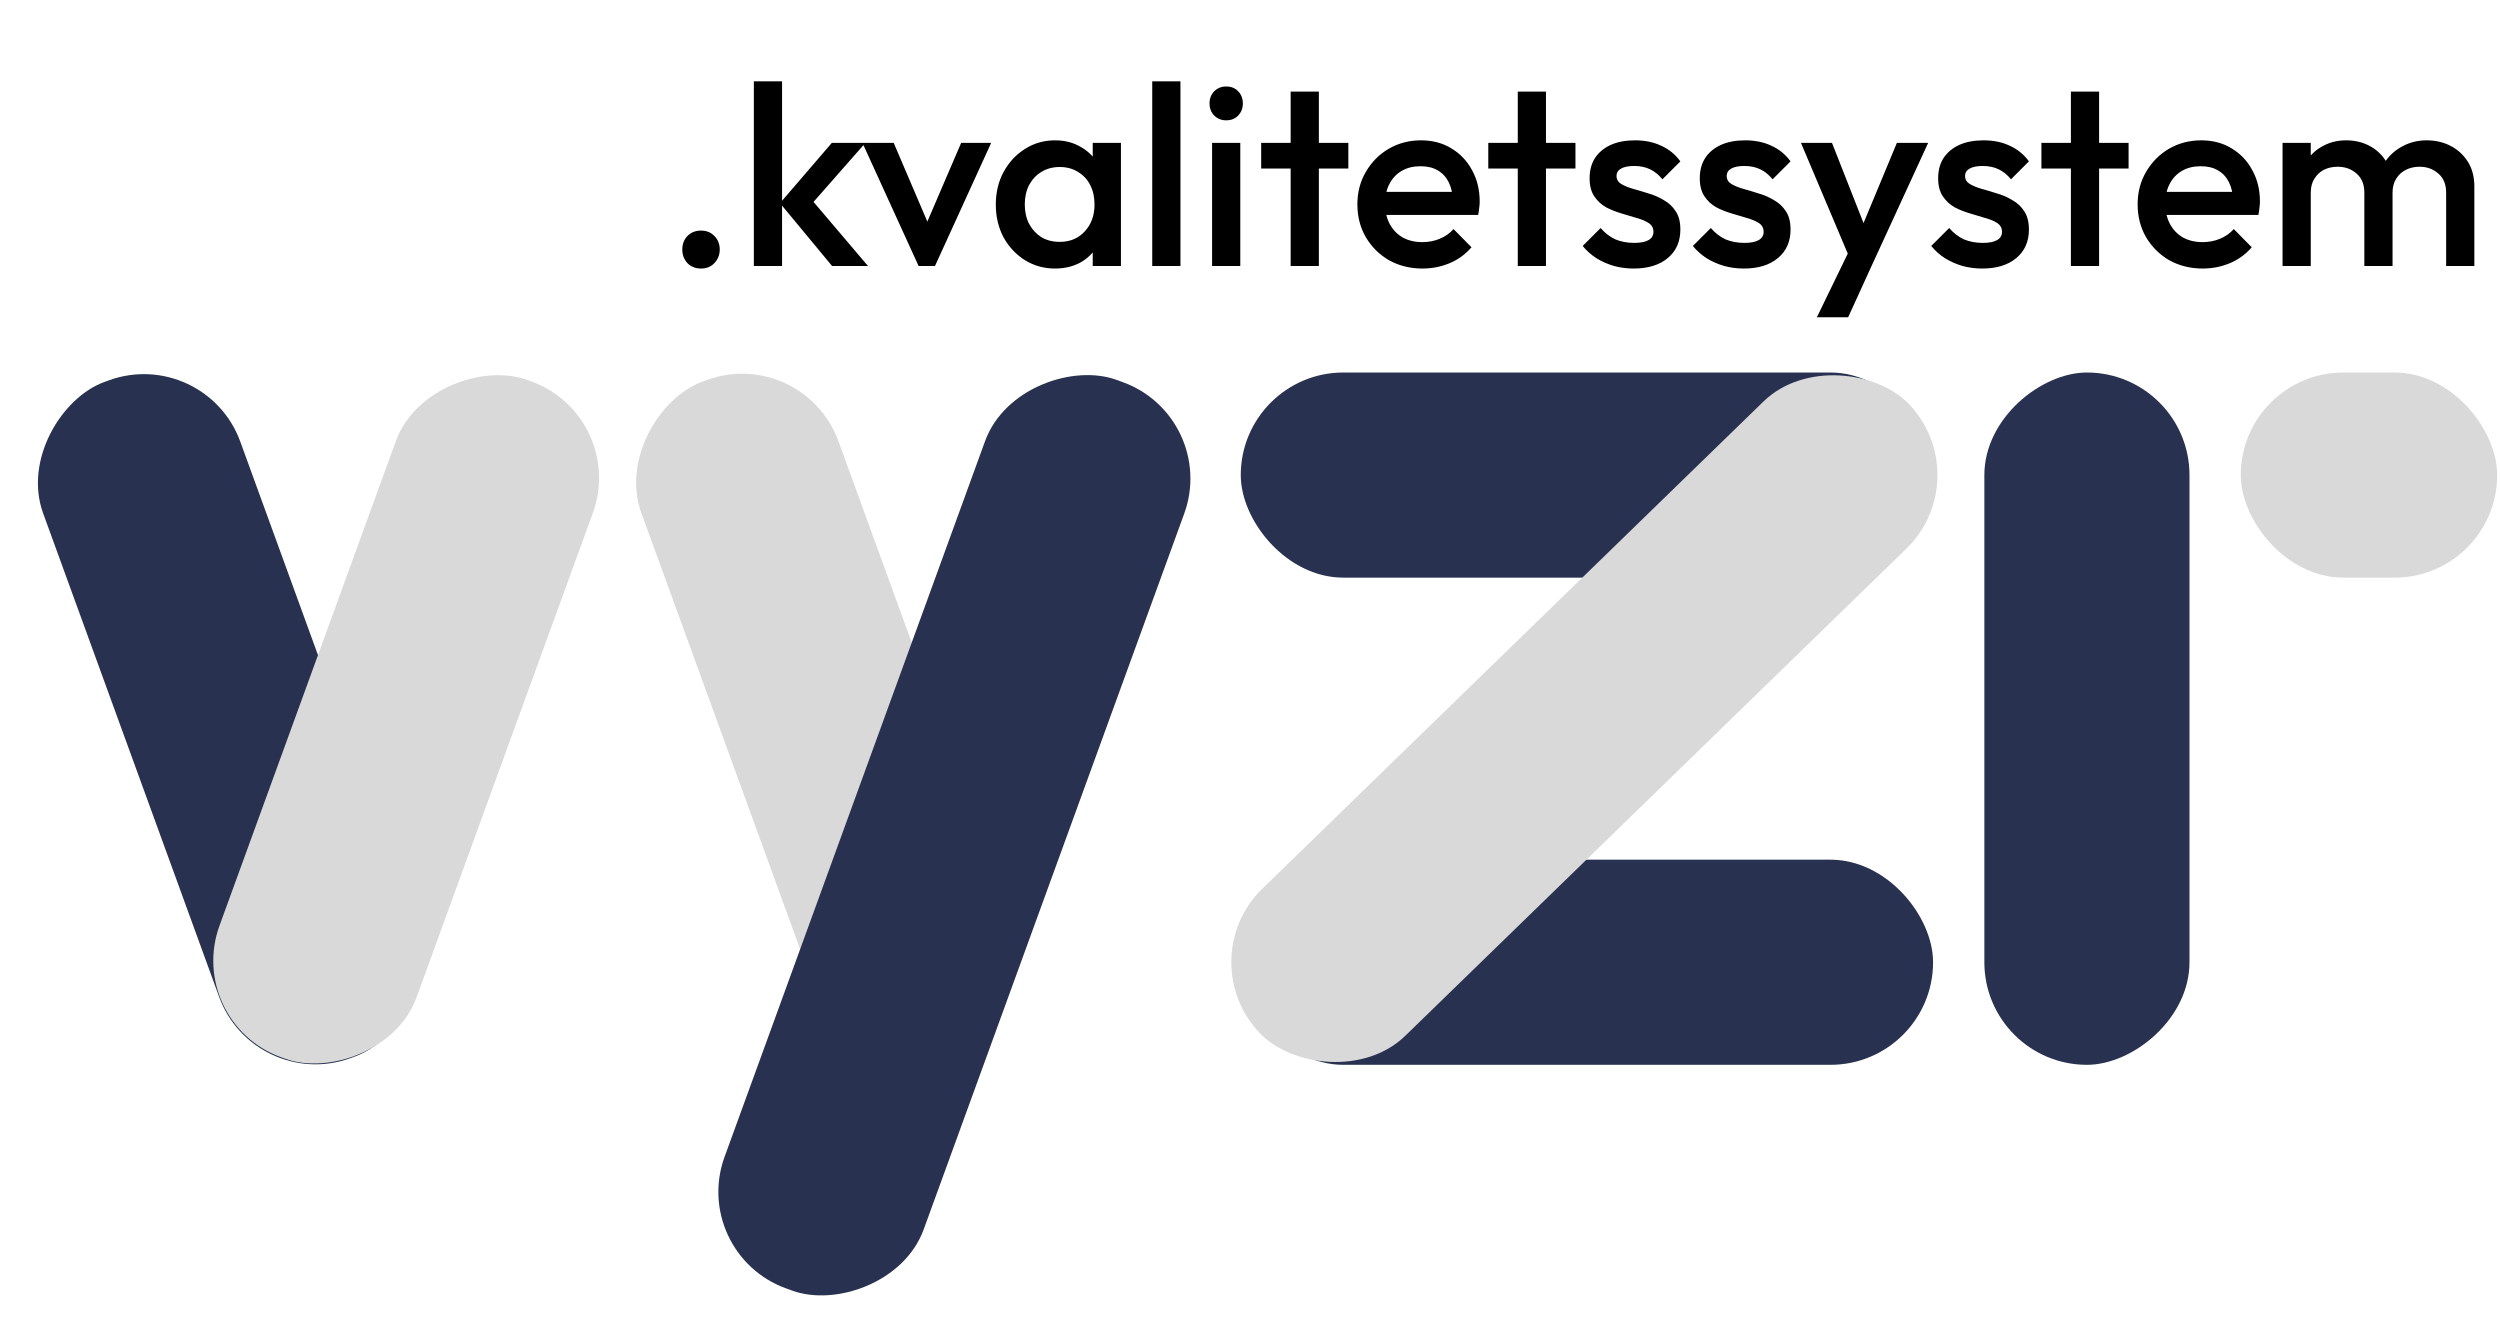 <svg width="195" height="104" viewBox="0 0 195 104" fill="none" xmlns="http://www.w3.org/2000/svg">
<rect x="19.827" y="85.269" width="56.127" height="16.363" rx="8" transform="rotate(-110 19.827 85.269)" fill="#28314F"/>
<rect x="96.78" y="29.056" width="54" height="16" rx="8" fill="#28314F"/>
<rect x="96.78" y="67.056" width="54" height="16" rx="8" fill="#28314F"/>
<rect x="66.249" y="84.583" width="55.432" height="16.36" rx="8" transform="rotate(-110 66.249 84.583)" fill="#D9D9D9"/>
<rect x="14.384" y="79.721" width="56.21" height="16.355" rx="8" transform="rotate(-70 14.384 79.721)" fill="#D9D9D9"/>
<rect x="154.78" y="83.056" width="54" height="16" rx="8" transform="rotate(-90 154.78 83.056)" fill="#28314F"/>
<rect x="194.78" y="45.056" width="20" height="16" rx="8" transform="rotate(180 194.78 45.056)" fill="#D9D9D9"/>
<rect x="53.78" y="97.752" width="75.406" height="16.531" rx="8" transform="rotate(-70 53.78 97.752)" fill="#28314F"/>
<rect x="92.729" y="74.89" width="70.503" height="16" rx="8" transform="rotate(-44.191 92.729 74.89)" fill="#D9D9D9"/>
<path d="M54.68 20.946C54.253 20.946 53.9 20.806 53.62 20.526C53.353 20.232 53.22 19.879 53.22 19.466C53.22 19.039 53.353 18.686 53.62 18.406C53.9 18.126 54.253 17.986 54.68 17.986C55.107 17.986 55.453 18.126 55.72 18.406C56 18.686 56.14 19.039 56.14 19.466C56.14 19.879 56 20.232 55.72 20.526C55.453 20.806 55.107 20.946 54.68 20.946ZM64.901 20.746L60.841 15.846L64.881 11.146H67.501L62.861 16.426L62.961 15.166L67.701 20.746H64.901ZM58.801 20.746V6.346H61.001V20.746H58.801ZM71.65 20.746L67.27 11.146H69.71L73.05 18.966H71.61L74.97 11.146H77.31L72.93 20.746H71.65ZM82.293 20.946C81.427 20.946 80.64 20.726 79.933 20.286C79.24 19.846 78.687 19.252 78.273 18.506C77.873 17.746 77.673 16.899 77.673 15.966C77.673 15.019 77.873 14.172 78.273 13.426C78.687 12.666 79.24 12.066 79.933 11.626C80.64 11.172 81.427 10.946 82.293 10.946C83.027 10.946 83.673 11.106 84.233 11.426C84.807 11.732 85.26 12.159 85.593 12.706C85.927 13.252 86.093 13.872 86.093 14.566V17.326C86.093 18.019 85.927 18.639 85.593 19.186C85.273 19.732 84.827 20.166 84.253 20.486C83.68 20.792 83.027 20.946 82.293 20.946ZM82.653 18.866C83.467 18.866 84.12 18.592 84.613 18.046C85.12 17.499 85.373 16.799 85.373 15.946C85.373 15.372 85.26 14.866 85.033 14.426C84.807 13.986 84.487 13.646 84.073 13.406C83.673 13.152 83.2 13.026 82.653 13.026C82.12 13.026 81.647 13.152 81.233 13.406C80.833 13.646 80.513 13.986 80.273 14.426C80.047 14.866 79.933 15.372 79.933 15.946C79.933 16.519 80.047 17.026 80.273 17.466C80.513 17.906 80.833 18.252 81.233 18.506C81.647 18.746 82.12 18.866 82.653 18.866ZM85.233 20.746V18.166L85.613 15.826L85.233 13.506V11.146H87.433V20.746H85.233ZM89.875 20.746V6.346H92.075V20.746H89.875ZM94.543 20.746V11.146H96.743V20.746H94.543ZM95.643 9.386C95.27 9.386 94.957 9.259 94.703 9.006C94.463 8.752 94.343 8.439 94.343 8.066C94.343 7.692 94.463 7.379 94.703 7.126C94.957 6.872 95.27 6.746 95.643 6.746C96.03 6.746 96.343 6.872 96.583 7.126C96.823 7.379 96.943 7.692 96.943 8.066C96.943 8.439 96.823 8.752 96.583 9.006C96.343 9.259 96.03 9.386 95.643 9.386ZM100.671 20.746V7.146H102.871V20.746H100.671ZM98.371 13.146V11.146H105.171V13.146H98.371ZM110.956 20.946C109.996 20.946 109.129 20.732 108.356 20.306C107.596 19.866 106.989 19.266 106.536 18.506C106.096 17.746 105.876 16.892 105.876 15.946C105.876 14.999 106.096 14.152 106.536 13.406C106.976 12.646 107.569 12.046 108.316 11.606C109.076 11.166 109.916 10.946 110.836 10.946C111.729 10.946 112.516 11.152 113.196 11.566C113.889 11.979 114.429 12.546 114.816 13.266C115.216 13.986 115.416 14.806 115.416 15.726C115.416 15.886 115.403 16.052 115.376 16.226C115.363 16.386 115.336 16.566 115.296 16.766H107.416V14.966H114.156L113.336 15.686C113.309 15.099 113.196 14.606 112.996 14.206C112.796 13.806 112.509 13.499 112.136 13.286C111.776 13.072 111.329 12.966 110.796 12.966C110.236 12.966 109.749 13.086 109.336 13.326C108.923 13.566 108.603 13.906 108.376 14.346C108.149 14.772 108.036 15.286 108.036 15.886C108.036 16.486 108.156 17.012 108.396 17.466C108.636 17.919 108.976 18.272 109.416 18.526C109.856 18.766 110.363 18.886 110.936 18.886C111.429 18.886 111.883 18.799 112.296 18.626C112.723 18.452 113.083 18.199 113.376 17.866L114.776 19.286C114.309 19.832 113.743 20.246 113.076 20.526C112.409 20.806 111.703 20.946 110.956 20.946ZM118.386 20.746V7.146H120.586V20.746H118.386ZM116.086 13.146V11.146H122.886V13.146H116.086ZM127.429 20.946C126.896 20.946 126.382 20.879 125.889 20.746C125.396 20.599 124.942 20.399 124.529 20.146C124.116 19.879 123.756 19.559 123.449 19.186L124.849 17.786C125.182 18.172 125.562 18.466 125.989 18.666C126.429 18.852 126.922 18.946 127.469 18.946C127.962 18.946 128.336 18.872 128.589 18.726C128.842 18.579 128.969 18.366 128.969 18.086C128.969 17.792 128.849 17.566 128.609 17.406C128.369 17.246 128.056 17.112 127.669 17.006C127.296 16.886 126.896 16.766 126.469 16.646C126.056 16.526 125.656 16.366 125.269 16.166C124.896 15.952 124.589 15.666 124.349 15.306C124.109 14.946 123.989 14.479 123.989 13.906C123.989 13.292 124.129 12.766 124.409 12.326C124.702 11.886 125.109 11.546 125.629 11.306C126.162 11.066 126.796 10.946 127.529 10.946C128.302 10.946 128.982 11.086 129.569 11.366C130.169 11.632 130.669 12.039 131.069 12.586L129.669 13.986C129.389 13.639 129.069 13.379 128.709 13.206C128.349 13.032 127.936 12.946 127.469 12.946C127.029 12.946 126.689 13.012 126.449 13.146C126.209 13.279 126.089 13.472 126.089 13.726C126.089 13.992 126.209 14.199 126.449 14.346C126.689 14.492 126.996 14.619 127.369 14.726C127.756 14.832 128.156 14.952 128.569 15.086C128.996 15.206 129.396 15.379 129.769 15.606C130.156 15.819 130.469 16.112 130.709 16.486C130.949 16.846 131.069 17.319 131.069 17.906C131.069 18.839 130.742 19.579 130.089 20.126C129.436 20.672 128.549 20.946 127.429 20.946ZM136.023 20.946C135.489 20.946 134.976 20.879 134.483 20.746C133.989 20.599 133.536 20.399 133.123 20.146C132.709 19.879 132.349 19.559 132.043 19.186L133.443 17.786C133.776 18.172 134.156 18.466 134.583 18.666C135.023 18.852 135.516 18.946 136.063 18.946C136.556 18.946 136.929 18.872 137.183 18.726C137.436 18.579 137.563 18.366 137.563 18.086C137.563 17.792 137.443 17.566 137.203 17.406C136.963 17.246 136.649 17.112 136.263 17.006C135.889 16.886 135.489 16.766 135.063 16.646C134.649 16.526 134.249 16.366 133.863 16.166C133.489 15.952 133.183 15.666 132.943 15.306C132.703 14.946 132.583 14.479 132.583 13.906C132.583 13.292 132.723 12.766 133.003 12.326C133.296 11.886 133.703 11.546 134.223 11.306C134.756 11.066 135.389 10.946 136.123 10.946C136.896 10.946 137.576 11.086 138.163 11.366C138.763 11.632 139.263 12.039 139.663 12.586L138.263 13.986C137.983 13.639 137.663 13.379 137.303 13.206C136.943 13.032 136.529 12.946 136.063 12.946C135.623 12.946 135.283 13.012 135.043 13.146C134.803 13.279 134.683 13.472 134.683 13.726C134.683 13.992 134.803 14.199 135.043 14.346C135.283 14.492 135.589 14.619 135.963 14.726C136.349 14.832 136.749 14.952 137.163 15.086C137.589 15.206 137.989 15.379 138.363 15.606C138.749 15.819 139.063 16.112 139.303 16.486C139.543 16.846 139.663 17.319 139.663 17.906C139.663 18.839 139.336 19.579 138.683 20.126C138.029 20.672 137.143 20.946 136.023 20.946ZM144.576 20.846L140.476 11.146H142.896L145.696 18.266H144.996L147.956 11.146H150.396L145.936 20.846H144.576ZM141.716 24.746L144.696 18.606L145.936 20.846L144.156 24.746H141.716ZM154.616 20.946C154.083 20.946 153.57 20.879 153.076 20.746C152.583 20.599 152.13 20.399 151.716 20.146C151.303 19.879 150.943 19.559 150.636 19.186L152.036 17.786C152.37 18.172 152.75 18.466 153.176 18.666C153.616 18.852 154.11 18.946 154.656 18.946C155.15 18.946 155.523 18.872 155.776 18.726C156.03 18.579 156.156 18.366 156.156 18.086C156.156 17.792 156.036 17.566 155.796 17.406C155.556 17.246 155.243 17.112 154.856 17.006C154.483 16.886 154.083 16.766 153.656 16.646C153.243 16.526 152.843 16.366 152.456 16.166C152.083 15.952 151.776 15.666 151.536 15.306C151.296 14.946 151.176 14.479 151.176 13.906C151.176 13.292 151.316 12.766 151.596 12.326C151.89 11.886 152.296 11.546 152.816 11.306C153.35 11.066 153.983 10.946 154.716 10.946C155.49 10.946 156.17 11.086 156.756 11.366C157.356 11.632 157.856 12.039 158.256 12.586L156.856 13.986C156.576 13.639 156.256 13.379 155.896 13.206C155.536 13.032 155.123 12.946 154.656 12.946C154.216 12.946 153.876 13.012 153.636 13.146C153.396 13.279 153.276 13.472 153.276 13.726C153.276 13.992 153.396 14.199 153.636 14.346C153.876 14.492 154.183 14.619 154.556 14.726C154.943 14.832 155.343 14.952 155.756 15.086C156.183 15.206 156.583 15.379 156.956 15.606C157.343 15.819 157.656 16.112 157.896 16.486C158.136 16.846 158.256 17.319 158.256 17.906C158.256 18.839 157.93 19.579 157.276 20.126C156.623 20.672 155.736 20.946 154.616 20.946ZM161.53 20.746V7.146H163.73V20.746H161.53ZM159.23 13.146V11.146H166.03V13.146H159.23ZM171.815 20.946C170.855 20.946 169.989 20.732 169.215 20.306C168.455 19.866 167.849 19.266 167.395 18.506C166.955 17.746 166.735 16.892 166.735 15.946C166.735 14.999 166.955 14.152 167.395 13.406C167.835 12.646 168.429 12.046 169.175 11.606C169.935 11.166 170.775 10.946 171.695 10.946C172.589 10.946 173.375 11.152 174.055 11.566C174.749 11.979 175.289 12.546 175.675 13.266C176.075 13.986 176.275 14.806 176.275 15.726C176.275 15.886 176.262 16.052 176.235 16.226C176.222 16.386 176.195 16.566 176.155 16.766H168.275V14.966H175.015L174.195 15.686C174.169 15.099 174.055 14.606 173.855 14.206C173.655 13.806 173.369 13.499 172.995 13.286C172.635 13.072 172.189 12.966 171.655 12.966C171.095 12.966 170.609 13.086 170.195 13.326C169.782 13.566 169.462 13.906 169.235 14.346C169.009 14.772 168.895 15.286 168.895 15.886C168.895 16.486 169.015 17.012 169.255 17.466C169.495 17.919 169.835 18.272 170.275 18.526C170.715 18.766 171.222 18.886 171.795 18.886C172.289 18.886 172.742 18.799 173.155 18.626C173.582 18.452 173.942 18.199 174.235 17.866L175.635 19.286C175.169 19.832 174.602 20.246 173.935 20.526C173.269 20.806 172.562 20.946 171.815 20.946ZM178.039 20.746V11.146H180.239V20.746H178.039ZM184.419 20.746V15.026C184.419 14.386 184.219 13.892 183.819 13.546C183.419 13.186 182.926 13.006 182.339 13.006C181.939 13.006 181.579 13.086 181.259 13.246C180.952 13.406 180.706 13.639 180.519 13.946C180.332 14.239 180.239 14.599 180.239 15.026L179.379 14.546C179.379 13.812 179.539 13.179 179.859 12.646C180.179 12.112 180.612 11.699 181.159 11.406C181.706 11.099 182.319 10.946 182.999 10.946C183.679 10.946 184.292 11.092 184.839 11.386C185.386 11.679 185.819 12.092 186.139 12.626C186.459 13.159 186.619 13.799 186.619 14.546V20.746H184.419ZM190.799 20.746V15.026C190.799 14.386 190.599 13.892 190.199 13.546C189.799 13.186 189.306 13.006 188.719 13.006C188.332 13.006 187.979 13.086 187.659 13.246C187.339 13.406 187.086 13.639 186.899 13.946C186.712 14.239 186.619 14.599 186.619 15.026L185.379 14.546C185.446 13.812 185.659 13.179 186.019 12.646C186.379 12.112 186.839 11.699 187.399 11.406C187.972 11.099 188.599 10.946 189.279 10.946C189.972 10.946 190.599 11.092 191.159 11.386C191.719 11.679 192.166 12.092 192.499 12.626C192.832 13.159 192.999 13.799 192.999 14.546V20.746H190.799Z" fill="black"/>
</svg>
